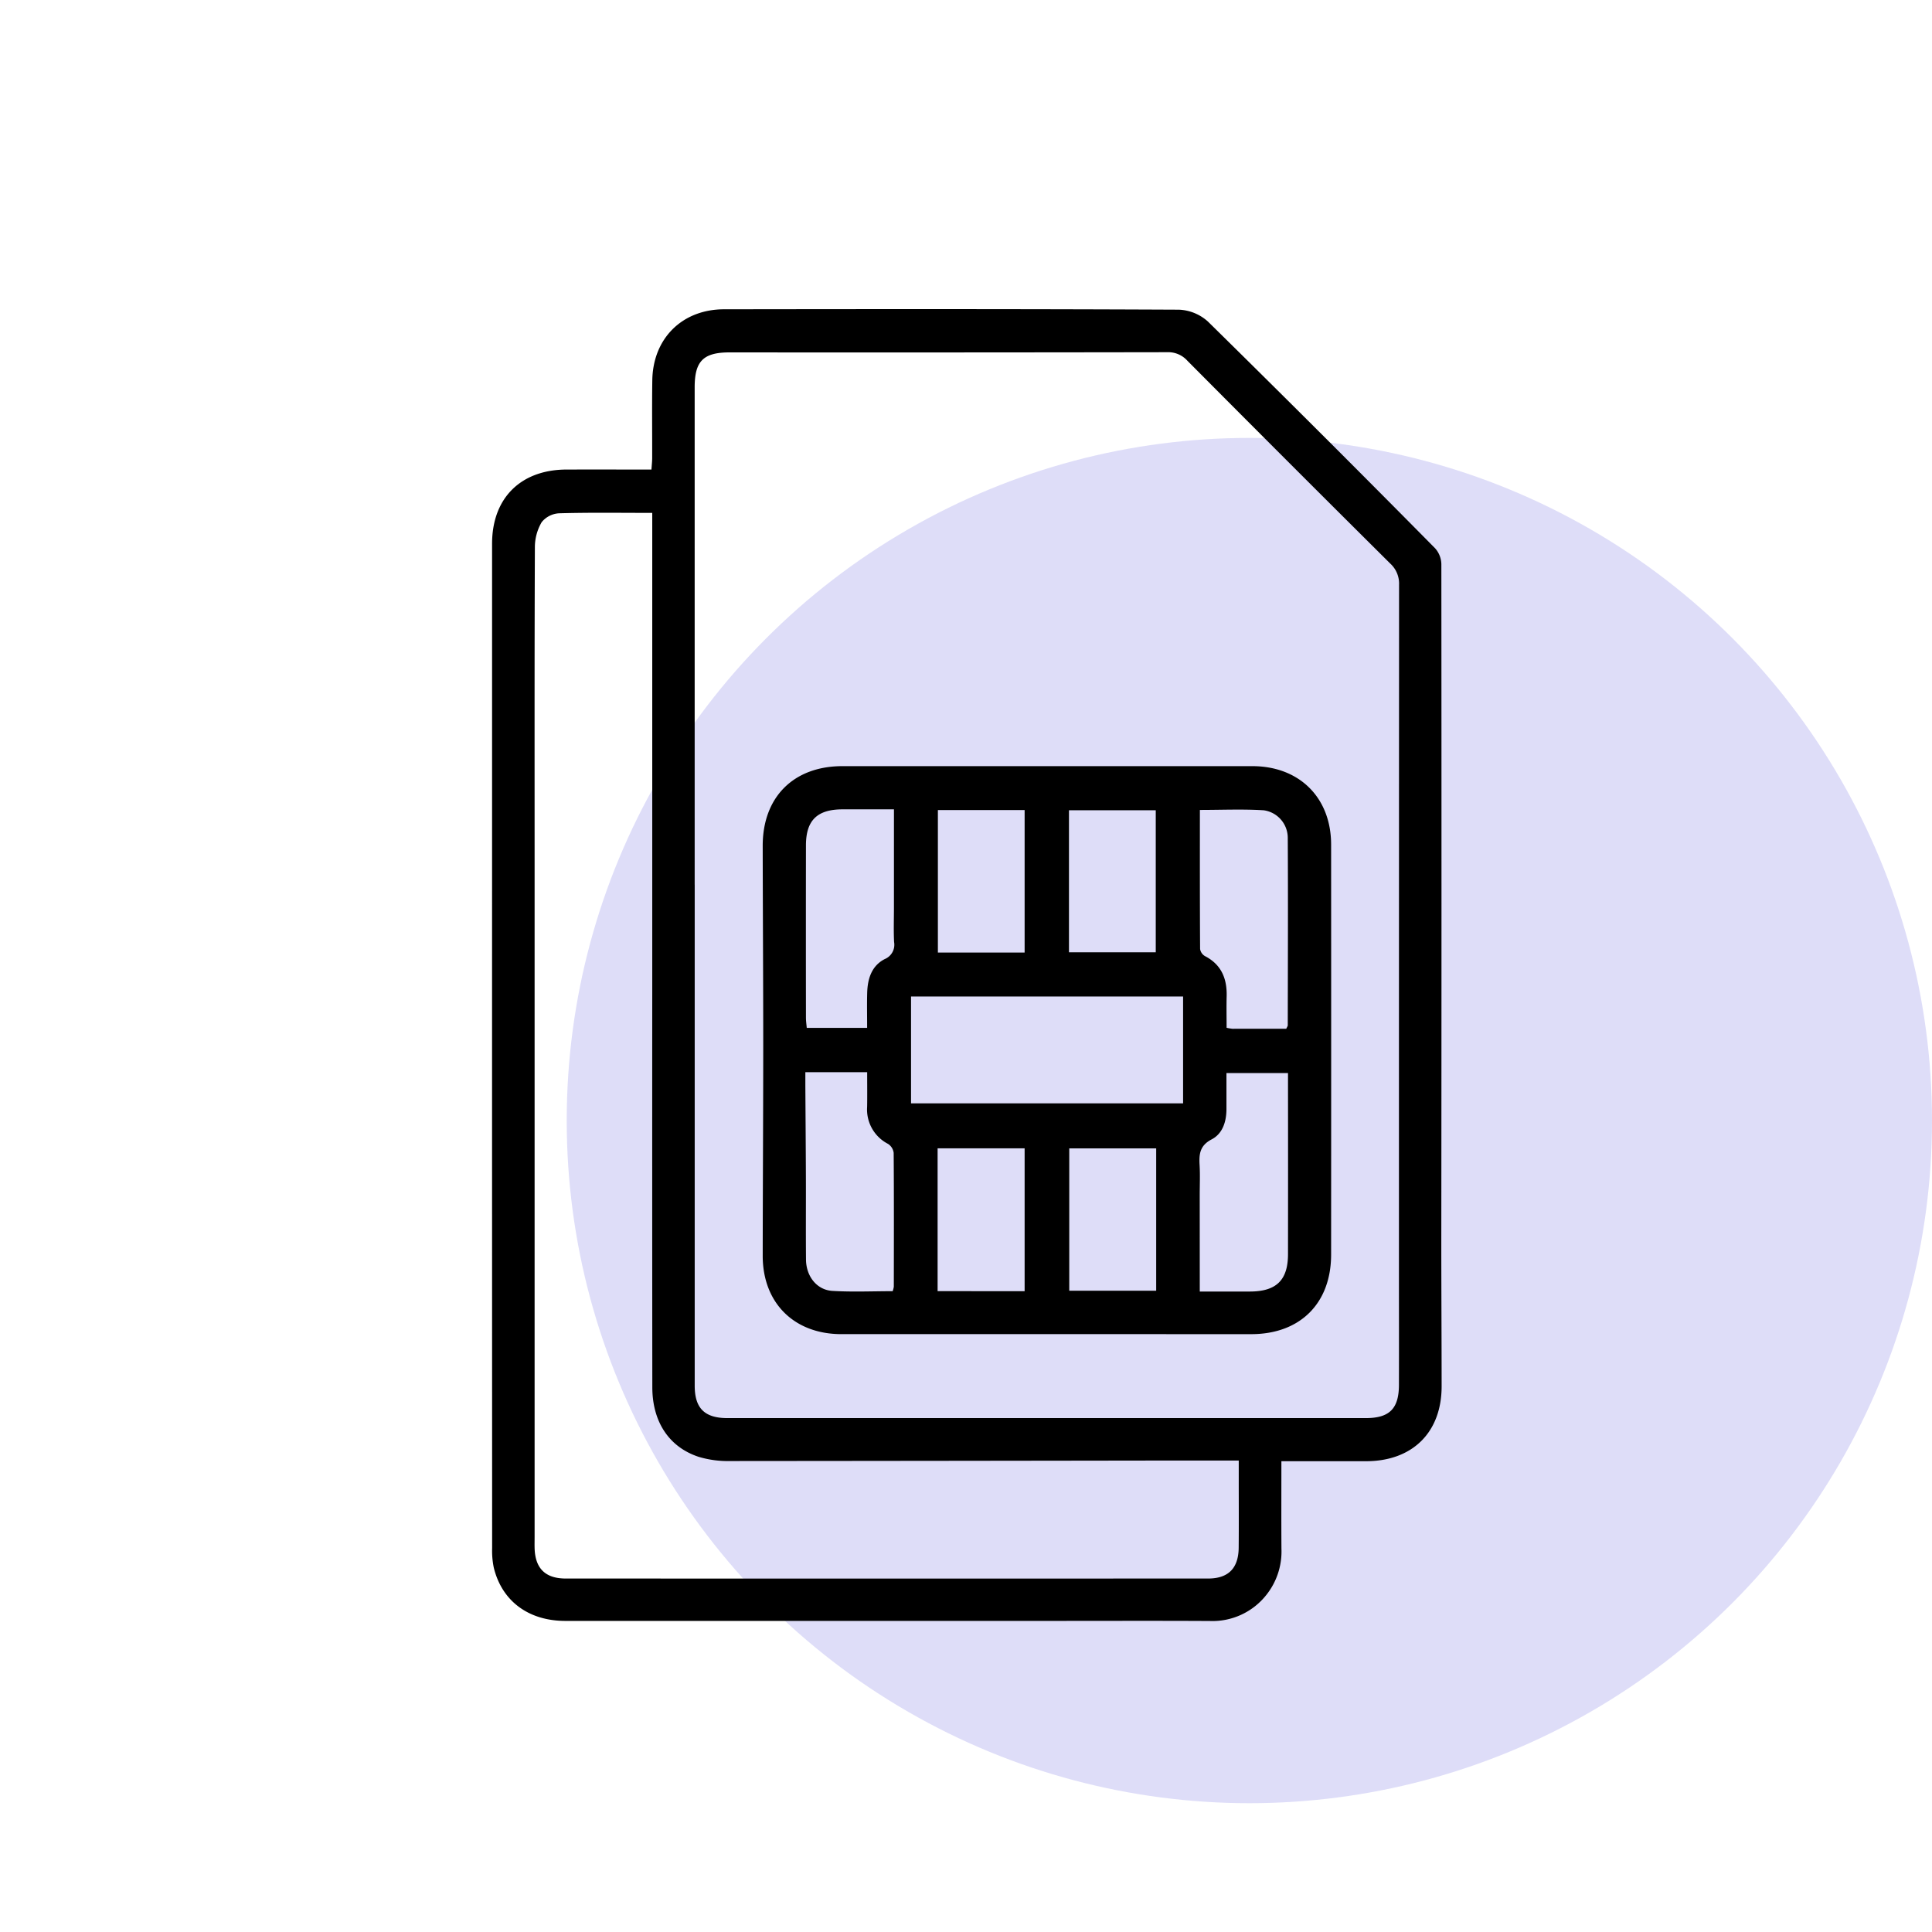 <svg xmlns="http://www.w3.org/2000/svg" xmlns:xlink="http://www.w3.org/1999/xlink" width="300" height="300" viewBox="0 0 300 300"><defs><clipPath id="clip-_11"><rect width="300" height="300"></rect></clipPath></defs><g id="_11" data-name="11" clip-path="url(#clip-_11)"><g id="Componente_6_9" data-name="Componente 6 &#x2013; 9" transform="translate(88 68)"><circle id="Elipse_542" data-name="Elipse 542" cx="106" cy="106" r="106" fill="#deddf8"></circle></g><g id="Grupo_5970" data-name="Grupo 5970" transform="translate(648.541 -1485.946)"><path id="Caminho_32956" data-name="Caminho 32956" d="M-449.567,1712.839c0,4.683-.02,9.137.008,13.591a10.808,10.808,0,0,1-2.35,7.181,10.642,10.642,0,0,1-8.747,4.042c-8.12-.044-16.24-.014-24.36-.014q-37.869,0-75.739,0c-5.723,0-9.858-3.086-11.115-8.286a12.871,12.871,0,0,1-.253-2.994q-.017-58.355-.009-116.709,0-19.637,0-39.274c0-7.082,4.451-11.506,11.574-11.519,4.337-.008,8.674,0,13.175,0,.045-.687.109-1.233.111-1.778.01-4.029-.04-8.059.02-12.088.1-6.491,4.633-11.01,11.142-11.019,23.54-.031,47.081-.051,70.621.061a7.125,7.125,0,0,1,4.52,1.848q17.768,17.477,35.28,35.212a3.82,3.82,0,0,1,.961,2.456q.045,52.69-.008,105.381c0,7.427.049,14.854.05,22.282,0,7.138-4.511,11.611-11.7,11.63-3.652.01-7.3,0-10.955,0Zm-91.1-89.516v16.049q0,30.875,0,61.751c0,3.5,1.543,5.025,5.077,5.025q49.564,0,99.127,0c3.67,0,5.139-1.456,5.149-5.149.016-5.978,0-11.955,0-17.932q0-53.158.019-106.316a4.209,4.209,0,0,0-1.366-3.293q-15.8-15.7-31.506-31.5a3.991,3.991,0,0,0-3.112-1.322q-33.982.058-67.964.029c-4.081,0-5.429,1.349-5.43,5.416Q-540.673,1584.7-540.672,1623.323Zm-6.594-57.735c-5.037,0-9.757-.074-14.47.063a3.731,3.731,0,0,0-2.7,1.38,7.685,7.685,0,0,0-1.054,3.867c-.067,16.116-.042,32.231-.042,48.347q0,52.695,0,105.389c0,.567-.016,1.134,0,1.7.086,3.159,1.667,4.725,4.843,4.726q49.862.01,99.724,0c3.154,0,4.731-1.59,4.761-4.788.033-3.459.009-6.919.01-10.379v-3.157c-3.639,0-6.959,0-10.279,0q-34.373.052-68.746.079a15.736,15.736,0,0,1-4.826-.649c-4.623-1.514-7.2-5.455-7.209-10.788q-.029-30.5-.011-61,0-36.266,0-72.532Z"></path><path id="Caminho_32957" data-name="Caminho 32957" d="M-416.96,1809.973q-15.866,0-31.732,0c-7.324,0-12.215-4.842-12.208-12.172.011-10.889.08-21.779.081-32.668,0-10.323-.069-20.646-.082-30.969-.01-7.586,4.8-12.386,12.377-12.387q31.825,0,63.649,0c7.3,0,12.232,4.892,12.236,12.172q.018,31.831,0,63.663c0,7.588-4.819,12.365-12.4,12.364Q-401,1809.973-416.96,1809.973Zm21.336-52.426h-42.245v16.592h42.245ZM-444.68,1769.3h-9.6c0,.746,0,1.42,0,2.093.028,4.722.068,9.443.085,14.165.015,4.282-.022,8.564.017,12.845.024,2.591,1.675,4.708,4.093,4.856,3.116.19,6.253.046,9.362.046a3.54,3.54,0,0,0,.18-.695c.011-6.926.031-13.853-.022-20.779a1.952,1.952,0,0,0-.876-1.4,6,6,0,0,1-3.246-5.745C-444.656,1772.938-444.68,1771.188-444.68,1769.3Zm65.076-6.741c.141-.312.233-.421.233-.531.014-9.683.057-19.367,0-29.05a4.326,4.326,0,0,0-3.745-4.35c-3.234-.2-6.488-.053-9.9-.053,0,7.293-.012,14.446.033,21.6a1.553,1.553,0,0,0,.759,1.1c2.559,1.329,3.435,3.507,3.364,6.243-.042,1.616-.008,3.234-.008,4.884a6.849,6.849,0,0,0,.926.156C-385.181,1762.557-382.417,1762.554-379.6,1762.554Zm-13.43,40.8c2.8,0,5.3.007,7.8,0,4.1-.014,5.9-1.776,5.9-5.816q.018-13.2,0-26.4v-1.713h-9.558c0,1.975,0,3.793,0,5.61-.005,1.938-.59,3.8-2.293,4.689-1.828.951-1.978,2.267-1.878,3.969.092,1.566.02,3.142.02,4.713Zm-47.487-74.875c-2.846,0-5.419,0-7.991,0-3.926.009-5.668,1.7-5.674,5.581q-.019,13.387,0,26.775c0,.539.083,1.077.124,1.576h9.376c0-1.911-.037-3.67.009-5.426.058-2.178.674-4.2,2.719-5.252a2.41,2.41,0,0,0,1.457-2.661c-.087-1.757-.022-3.52-.022-5.281C-440.522,1738.772-440.521,1733.753-440.521,1728.476Zm20.291,74.821v-22.181h-13.513V1803.3Zm0-52.582v-22.131H-433.7v22.131Zm6.884-.042h13.478v-22.057h-13.478Zm13.545,30.449h-13.5v22.1h13.5Z" transform="translate(-69.207 -116.864)"></path></g></g></svg>